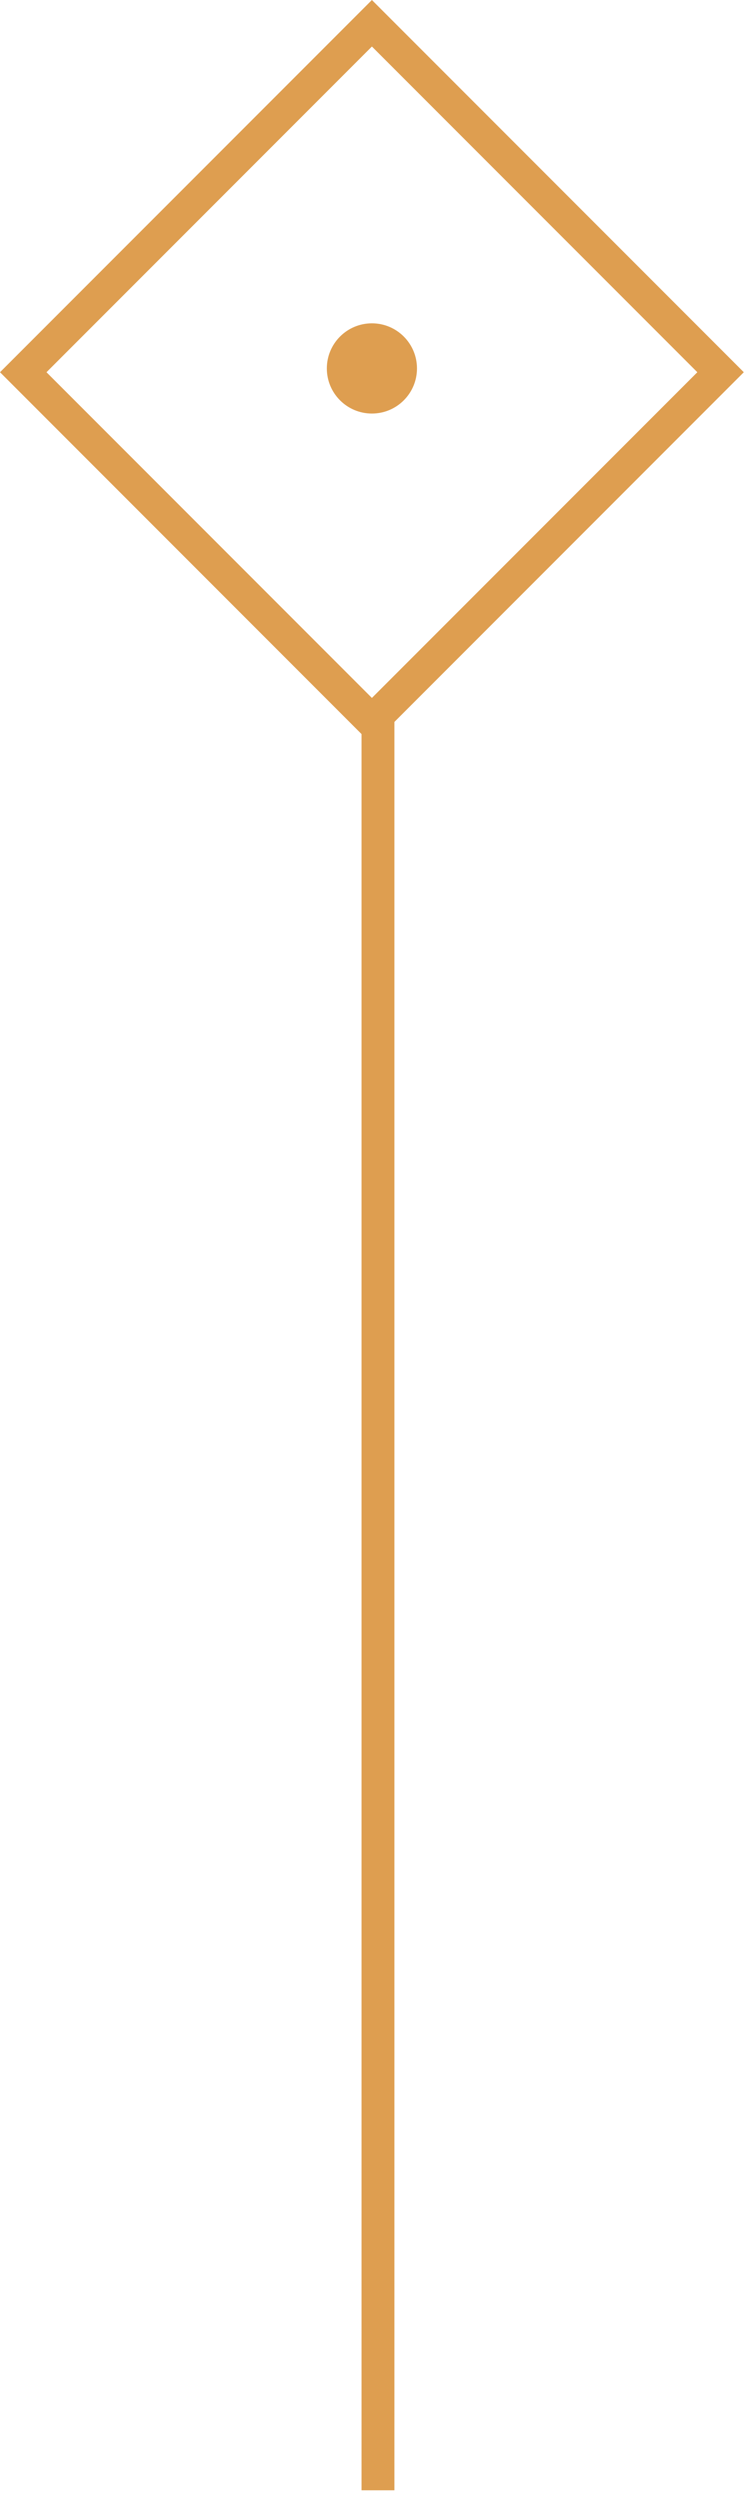 <?xml version="1.0" encoding="UTF-8"?> <svg xmlns="http://www.w3.org/2000/svg" width="34" height="114" viewBox="0 0 34 114" fill="none"> <path d="M17.25 113.552L17.25 32.25" stroke="#DE9E50" stroke-width="1.5"></path> <rect x="16.973" y="32.885" width="22.503" height="22.503" transform="rotate(-135 16.973 32.885)" stroke="#DE9E50" stroke-width="1.5"></rect> <circle cx="16.973" cy="16.8" r="2.057" transform="rotate(180 16.973 16.8)" fill="#DE9E50"></circle> </svg> 